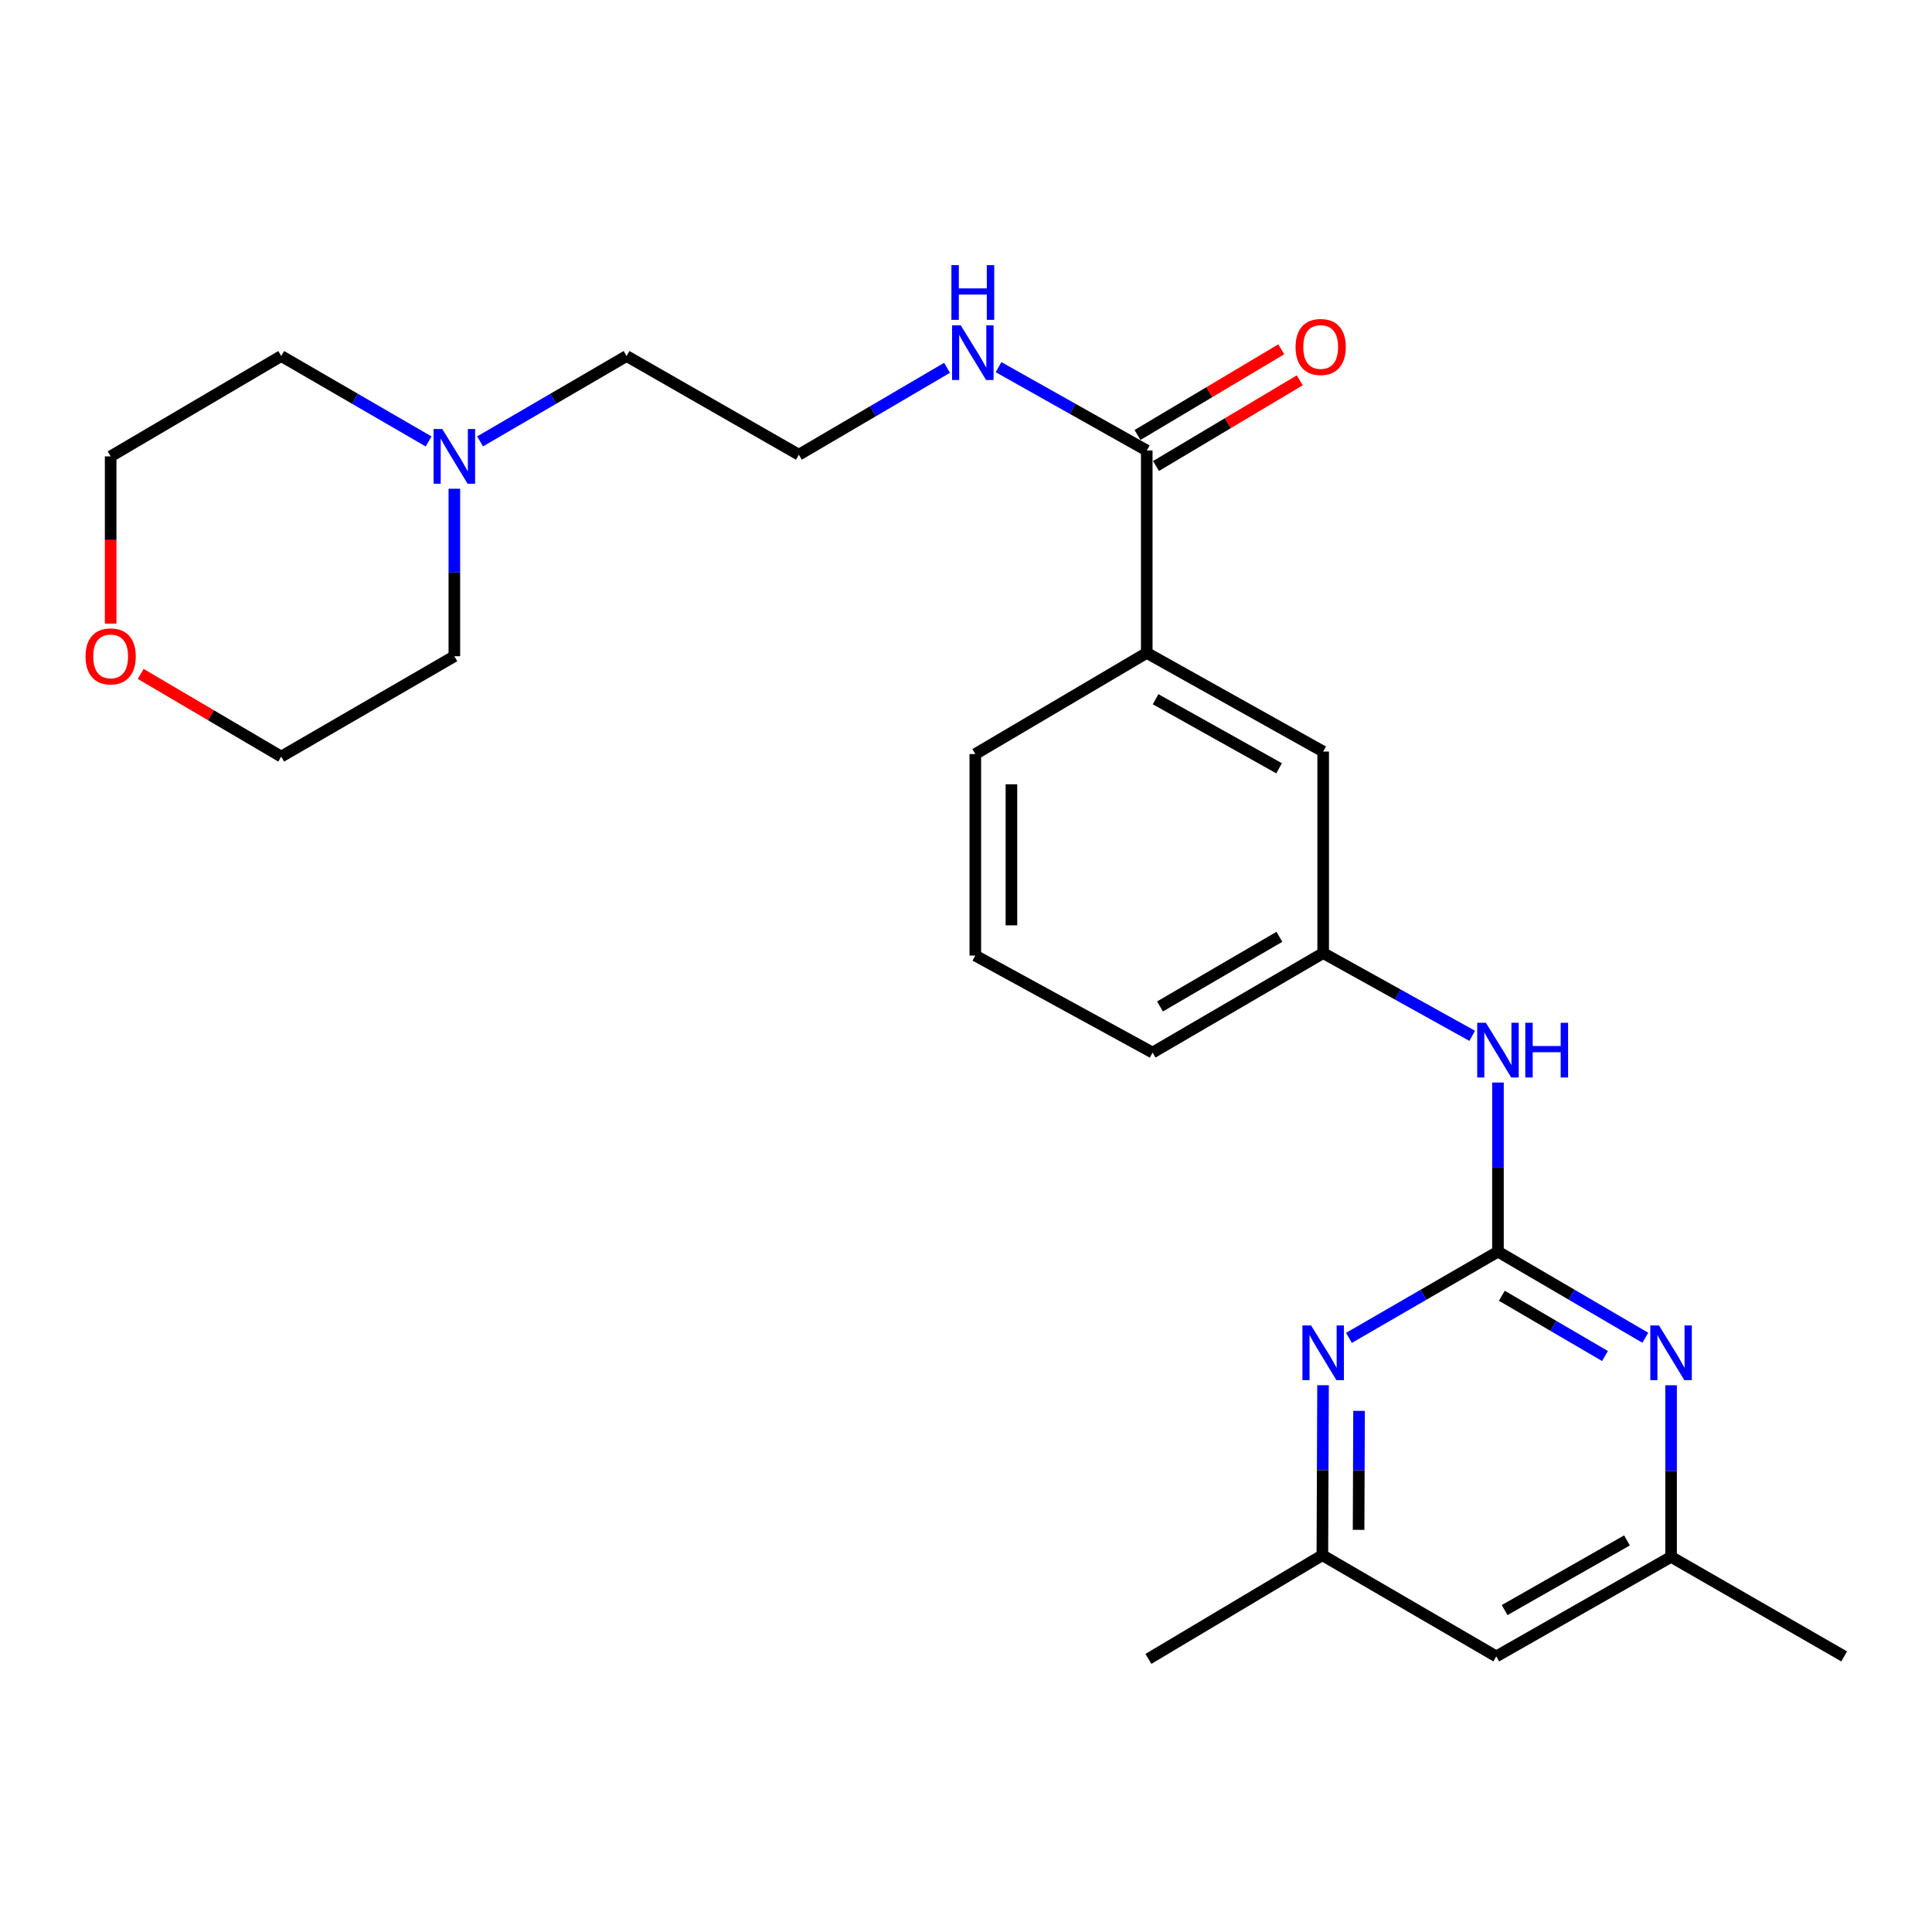 <?xml version='1.0' encoding='iso-8859-1'?>
<svg version='1.1' baseProfile='full'
              xmlns='http://www.w3.org/2000/svg'
                      xmlns:rdkit='http://www.rdkit.org/xml'
                      xmlns:xlink='http://www.w3.org/1999/xlink'
                  xml:space='preserve'
width='1000px' height='1000px' viewBox='0 0 1000 1000'>
<!-- END OF HEADER -->
<rect style='opacity:1.0;fill:#FFFFFF;stroke:none' width='1000' height='1000' x='0' y='0'> </rect>
<path class='bond-0' d='M 775.344,647.854 L 813.477,670.136' style='fill:none;fill-rule:evenodd;stroke:#000000;stroke-width:6px;stroke-linecap:butt;stroke-linejoin:miter;stroke-opacity:1' />
<path class='bond-0' d='M 813.477,670.136 L 851.61,692.418' style='fill:none;fill-rule:evenodd;stroke:#0000FF;stroke-width:6px;stroke-linecap:butt;stroke-linejoin:miter;stroke-opacity:1' />
<path class='bond-0' d='M 777.352,670.68 L 804.045,686.277' style='fill:none;fill-rule:evenodd;stroke:#000000;stroke-width:6px;stroke-linecap:butt;stroke-linejoin:miter;stroke-opacity:1' />
<path class='bond-0' d='M 804.045,686.277 L 830.739,701.875' style='fill:none;fill-rule:evenodd;stroke:#0000FF;stroke-width:6px;stroke-linecap:butt;stroke-linejoin:miter;stroke-opacity:1' />
<path class='bond-1' d='M 775.344,647.854 L 736.784,670.168' style='fill:none;fill-rule:evenodd;stroke:#000000;stroke-width:6px;stroke-linecap:butt;stroke-linejoin:miter;stroke-opacity:1' />
<path class='bond-1' d='M 736.784,670.168 L 698.224,692.482' style='fill:none;fill-rule:evenodd;stroke:#0000FF;stroke-width:6px;stroke-linecap:butt;stroke-linejoin:miter;stroke-opacity:1' />
<path class='bond-3' d='M 775.344,647.854 L 775.344,604.084' style='fill:none;fill-rule:evenodd;stroke:#000000;stroke-width:6px;stroke-linecap:butt;stroke-linejoin:miter;stroke-opacity:1' />
<path class='bond-3' d='M 775.344,604.084 L 775.344,560.314' style='fill:none;fill-rule:evenodd;stroke:#0000FF;stroke-width:6px;stroke-linecap:butt;stroke-linejoin:miter;stroke-opacity:1' />
<path class='bond-7' d='M 864.945,717.01 L 864.945,761.418' style='fill:none;fill-rule:evenodd;stroke:#0000FF;stroke-width:6px;stroke-linecap:butt;stroke-linejoin:miter;stroke-opacity:1' />
<path class='bond-7' d='M 864.945,761.418 L 864.945,805.826' style='fill:none;fill-rule:evenodd;stroke:#000000;stroke-width:6px;stroke-linecap:butt;stroke-linejoin:miter;stroke-opacity:1' />
<path class='bond-6' d='M 684.804,716.989 L 684.63,760.982' style='fill:none;fill-rule:evenodd;stroke:#0000FF;stroke-width:6px;stroke-linecap:butt;stroke-linejoin:miter;stroke-opacity:1' />
<path class='bond-6' d='M 684.63,760.982 L 684.455,804.974' style='fill:none;fill-rule:evenodd;stroke:#000000;stroke-width:6px;stroke-linecap:butt;stroke-linejoin:miter;stroke-opacity:1' />
<path class='bond-6' d='M 703.447,730.261 L 703.325,761.056' style='fill:none;fill-rule:evenodd;stroke:#0000FF;stroke-width:6px;stroke-linecap:butt;stroke-linejoin:miter;stroke-opacity:1' />
<path class='bond-6' d='M 703.325,761.056 L 703.202,791.851' style='fill:none;fill-rule:evenodd;stroke:#000000;stroke-width:6px;stroke-linecap:butt;stroke-linejoin:miter;stroke-opacity:1' />
<path class='bond-2' d='M 593.556,233.179 L 593.556,337.943' style='fill:none;fill-rule:evenodd;stroke:#000000;stroke-width:6px;stroke-linecap:butt;stroke-linejoin:miter;stroke-opacity:1' />
<path class='bond-11' d='M 598.342,241.208 L 635.546,219.031' style='fill:none;fill-rule:evenodd;stroke:#000000;stroke-width:6px;stroke-linecap:butt;stroke-linejoin:miter;stroke-opacity:1' />
<path class='bond-11' d='M 635.546,219.031 L 672.749,196.854' style='fill:none;fill-rule:evenodd;stroke:#FF0000;stroke-width:6px;stroke-linecap:butt;stroke-linejoin:miter;stroke-opacity:1' />
<path class='bond-11' d='M 588.77,225.15 L 625.973,202.973' style='fill:none;fill-rule:evenodd;stroke:#000000;stroke-width:6px;stroke-linecap:butt;stroke-linejoin:miter;stroke-opacity:1' />
<path class='bond-11' d='M 625.973,202.973 L 663.176,180.796' style='fill:none;fill-rule:evenodd;stroke:#FF0000;stroke-width:6px;stroke-linecap:butt;stroke-linejoin:miter;stroke-opacity:1' />
<path class='bond-12' d='M 593.556,233.179 L 555.204,211.609' style='fill:none;fill-rule:evenodd;stroke:#000000;stroke-width:6px;stroke-linecap:butt;stroke-linejoin:miter;stroke-opacity:1' />
<path class='bond-12' d='M 555.204,211.609 L 516.852,190.039' style='fill:none;fill-rule:evenodd;stroke:#0000FF;stroke-width:6px;stroke-linecap:butt;stroke-linejoin:miter;stroke-opacity:1' />
<path class='bond-10' d='M 762.017,536.148 L 723.444,514.733' style='fill:none;fill-rule:evenodd;stroke:#0000FF;stroke-width:6px;stroke-linecap:butt;stroke-linejoin:miter;stroke-opacity:1' />
<path class='bond-10' d='M 723.444,514.733 L 684.871,493.319' style='fill:none;fill-rule:evenodd;stroke:#000000;stroke-width:6px;stroke-linecap:butt;stroke-linejoin:miter;stroke-opacity:1' />
<path class='bond-4' d='M 593.556,337.943 L 684.871,389.001' style='fill:none;fill-rule:evenodd;stroke:#000000;stroke-width:6px;stroke-linecap:butt;stroke-linejoin:miter;stroke-opacity:1' />
<path class='bond-4' d='M 598.13,361.919 L 662.05,397.66' style='fill:none;fill-rule:evenodd;stroke:#000000;stroke-width:6px;stroke-linecap:butt;stroke-linejoin:miter;stroke-opacity:1' />
<path class='bond-26' d='M 593.556,337.943 L 504.818,390.299' style='fill:none;fill-rule:evenodd;stroke:#000000;stroke-width:6px;stroke-linecap:butt;stroke-linejoin:miter;stroke-opacity:1' />
<path class='bond-5' d='M 248.493,228.461 L 286.406,206.371' style='fill:none;fill-rule:evenodd;stroke:#0000FF;stroke-width:6px;stroke-linecap:butt;stroke-linejoin:miter;stroke-opacity:1' />
<path class='bond-5' d='M 286.406,206.371 L 324.318,184.281' style='fill:none;fill-rule:evenodd;stroke:#000000;stroke-width:6px;stroke-linecap:butt;stroke-linejoin:miter;stroke-opacity:1' />
<path class='bond-16' d='M 235.174,252.968 L 235.174,296.318' style='fill:none;fill-rule:evenodd;stroke:#0000FF;stroke-width:6px;stroke-linecap:butt;stroke-linejoin:miter;stroke-opacity:1' />
<path class='bond-16' d='M 235.174,296.318 L 235.174,339.667' style='fill:none;fill-rule:evenodd;stroke:#000000;stroke-width:6px;stroke-linecap:butt;stroke-linejoin:miter;stroke-opacity:1' />
<path class='bond-17' d='M 221.845,228.496 L 183.704,206.388' style='fill:none;fill-rule:evenodd;stroke:#0000FF;stroke-width:6px;stroke-linecap:butt;stroke-linejoin:miter;stroke-opacity:1' />
<path class='bond-17' d='M 183.704,206.388 L 145.563,184.281' style='fill:none;fill-rule:evenodd;stroke:#000000;stroke-width:6px;stroke-linecap:butt;stroke-linejoin:miter;stroke-opacity:1' />
<path class='bond-9' d='M 684.455,804.974 L 774.472,857.351' style='fill:none;fill-rule:evenodd;stroke:#000000;stroke-width:6px;stroke-linecap:butt;stroke-linejoin:miter;stroke-opacity:1' />
<path class='bond-24' d='M 684.455,804.974 L 594.418,858.639' style='fill:none;fill-rule:evenodd;stroke:#000000;stroke-width:6px;stroke-linecap:butt;stroke-linejoin:miter;stroke-opacity:1' />
<path class='bond-23' d='M 864.945,805.826 L 954.545,857.351' style='fill:none;fill-rule:evenodd;stroke:#000000;stroke-width:6px;stroke-linecap:butt;stroke-linejoin:miter;stroke-opacity:1' />
<path class='bond-25' d='M 864.945,805.826 L 774.472,857.351' style='fill:none;fill-rule:evenodd;stroke:#000000;stroke-width:6px;stroke-linecap:butt;stroke-linejoin:miter;stroke-opacity:1' />
<path class='bond-25' d='M 842.122,797.31 L 778.791,833.377' style='fill:none;fill-rule:evenodd;stroke:#000000;stroke-width:6px;stroke-linecap:butt;stroke-linejoin:miter;stroke-opacity:1' />
<path class='bond-8' d='M 684.871,389.001 L 684.871,493.319' style='fill:none;fill-rule:evenodd;stroke:#000000;stroke-width:6px;stroke-linecap:butt;stroke-linejoin:miter;stroke-opacity:1' />
<path class='bond-20' d='M 684.871,493.319 L 596.579,544.813' style='fill:none;fill-rule:evenodd;stroke:#000000;stroke-width:6px;stroke-linecap:butt;stroke-linejoin:miter;stroke-opacity:1' />
<path class='bond-20' d='M 662.208,484.894 L 600.404,520.94' style='fill:none;fill-rule:evenodd;stroke:#000000;stroke-width:6px;stroke-linecap:butt;stroke-linejoin:miter;stroke-opacity:1' />
<path class='bond-14' d='M 490.18,190.377 L 451.836,212.868' style='fill:none;fill-rule:evenodd;stroke:#0000FF;stroke-width:6px;stroke-linecap:butt;stroke-linejoin:miter;stroke-opacity:1' />
<path class='bond-14' d='M 451.836,212.868 L 413.493,235.36' style='fill:none;fill-rule:evenodd;stroke:#000000;stroke-width:6px;stroke-linecap:butt;stroke-linejoin:miter;stroke-opacity:1' />
<path class='bond-13' d='M 57.271,322.761 L 57.271,279.492' style='fill:none;fill-rule:evenodd;stroke:#FF0000;stroke-width:6px;stroke-linecap:butt;stroke-linejoin:miter;stroke-opacity:1' />
<path class='bond-13' d='M 57.271,279.492 L 57.271,236.222' style='fill:none;fill-rule:evenodd;stroke:#000000;stroke-width:6px;stroke-linecap:butt;stroke-linejoin:miter;stroke-opacity:1' />
<path class='bond-27' d='M 72.832,348.822 L 109.197,370.215' style='fill:none;fill-rule:evenodd;stroke:#FF0000;stroke-width:6px;stroke-linecap:butt;stroke-linejoin:miter;stroke-opacity:1' />
<path class='bond-27' d='M 109.197,370.215 L 145.563,391.608' style='fill:none;fill-rule:evenodd;stroke:#000000;stroke-width:6px;stroke-linecap:butt;stroke-linejoin:miter;stroke-opacity:1' />
<path class='bond-15' d='M 413.493,235.36 L 324.318,184.281' style='fill:none;fill-rule:evenodd;stroke:#000000;stroke-width:6px;stroke-linecap:butt;stroke-linejoin:miter;stroke-opacity:1' />
<path class='bond-22' d='M 235.174,339.667 L 145.563,391.608' style='fill:none;fill-rule:evenodd;stroke:#000000;stroke-width:6px;stroke-linecap:butt;stroke-linejoin:miter;stroke-opacity:1' />
<path class='bond-21' d='M 145.563,184.281 L 57.271,236.222' style='fill:none;fill-rule:evenodd;stroke:#000000;stroke-width:6px;stroke-linecap:butt;stroke-linejoin:miter;stroke-opacity:1' />
<path class='bond-18' d='M 504.818,390.299 L 504.818,494.607' style='fill:none;fill-rule:evenodd;stroke:#000000;stroke-width:6px;stroke-linecap:butt;stroke-linejoin:miter;stroke-opacity:1' />
<path class='bond-18' d='M 523.513,405.946 L 523.513,478.961' style='fill:none;fill-rule:evenodd;stroke:#000000;stroke-width:6px;stroke-linecap:butt;stroke-linejoin:miter;stroke-opacity:1' />
<path class='bond-19' d='M 504.818,494.607 L 596.579,544.813' style='fill:none;fill-rule:evenodd;stroke:#000000;stroke-width:6px;stroke-linecap:butt;stroke-linejoin:miter;stroke-opacity:1' />
<path  class='atom-1' d='M 858.685 686.05
L 867.965 701.05
Q 868.885 702.53, 870.365 705.21
Q 871.845 707.89, 871.925 708.05
L 871.925 686.05
L 875.685 686.05
L 875.685 714.37
L 871.805 714.37
L 861.845 697.97
Q 860.685 696.05, 859.445 693.85
Q 858.245 691.65, 857.885 690.97
L 857.885 714.37
L 854.205 714.37
L 854.205 686.05
L 858.685 686.05
' fill='#0000FF'/>
<path  class='atom-2' d='M 678.611 686.05
L 687.891 701.05
Q 688.811 702.53, 690.291 705.21
Q 691.771 707.89, 691.851 708.05
L 691.851 686.05
L 695.611 686.05
L 695.611 714.37
L 691.731 714.37
L 681.771 697.97
Q 680.611 696.05, 679.371 693.85
Q 678.171 691.65, 677.811 690.97
L 677.811 714.37
L 674.131 714.37
L 674.131 686.05
L 678.611 686.05
' fill='#0000FF'/>
<path  class='atom-4' d='M 769.084 529.386
L 778.364 544.386
Q 779.284 545.866, 780.764 548.546
Q 782.244 551.226, 782.324 551.386
L 782.324 529.386
L 786.084 529.386
L 786.084 557.706
L 782.204 557.706
L 772.244 541.306
Q 771.084 539.386, 769.844 537.186
Q 768.644 534.986, 768.284 534.306
L 768.284 557.706
L 764.604 557.706
L 764.604 529.386
L 769.084 529.386
' fill='#0000FF'/>
<path  class='atom-4' d='M 789.484 529.386
L 793.324 529.386
L 793.324 541.426
L 807.804 541.426
L 807.804 529.386
L 811.644 529.386
L 811.644 557.706
L 807.804 557.706
L 807.804 544.626
L 793.324 544.626
L 793.324 557.706
L 789.484 557.706
L 789.484 529.386
' fill='#0000FF'/>
<path  class='atom-6' d='M 228.914 222.062
L 238.194 237.062
Q 239.114 238.542, 240.594 241.222
Q 242.074 243.902, 242.154 244.062
L 242.154 222.062
L 245.914 222.062
L 245.914 250.382
L 242.034 250.382
L 232.074 233.982
Q 230.914 232.062, 229.674 229.862
Q 228.474 227.662, 228.114 226.982
L 228.114 250.382
L 224.434 250.382
L 224.434 222.062
L 228.914 222.062
' fill='#0000FF'/>
<path  class='atom-12' d='M 670.583 179.594
Q 670.583 172.794, 673.943 168.994
Q 677.303 165.194, 683.583 165.194
Q 689.863 165.194, 693.223 168.994
Q 696.583 172.794, 696.583 179.594
Q 696.583 186.474, 693.183 190.394
Q 689.783 194.274, 683.583 194.274
Q 677.343 194.274, 673.943 190.394
Q 670.583 186.514, 670.583 179.594
M 683.583 191.074
Q 687.903 191.074, 690.223 188.194
Q 692.583 185.274, 692.583 179.594
Q 692.583 174.034, 690.223 171.234
Q 687.903 168.394, 683.583 168.394
Q 679.263 168.394, 676.903 171.194
Q 674.583 173.994, 674.583 179.594
Q 674.583 185.314, 676.903 188.194
Q 679.263 191.074, 683.583 191.074
' fill='#FF0000'/>
<path  class='atom-13' d='M 497.27 168.387
L 506.55 183.387
Q 507.47 184.867, 508.95 187.547
Q 510.43 190.227, 510.51 190.387
L 510.51 168.387
L 514.27 168.387
L 514.27 196.707
L 510.39 196.707
L 500.43 180.307
Q 499.27 178.387, 498.03 176.187
Q 496.83 173.987, 496.47 173.307
L 496.47 196.707
L 492.79 196.707
L 492.79 168.387
L 497.27 168.387
' fill='#0000FF'/>
<path  class='atom-13' d='M 492.45 137.235
L 496.29 137.235
L 496.29 149.275
L 510.77 149.275
L 510.77 137.235
L 514.61 137.235
L 514.61 165.555
L 510.77 165.555
L 510.77 152.475
L 496.29 152.475
L 496.29 165.555
L 492.45 165.555
L 492.45 137.235
' fill='#0000FF'/>
<path  class='atom-14' d='M 44.271 339.747
Q 44.271 332.947, 47.631 329.147
Q 50.991 325.347, 57.271 325.347
Q 63.551 325.347, 66.911 329.147
Q 70.271 332.947, 70.271 339.747
Q 70.271 346.627, 66.871 350.547
Q 63.471 354.427, 57.271 354.427
Q 51.031 354.427, 47.631 350.547
Q 44.271 346.667, 44.271 339.747
M 57.271 351.227
Q 61.591 351.227, 63.911 348.347
Q 66.271 345.427, 66.271 339.747
Q 66.271 334.187, 63.911 331.387
Q 61.591 328.547, 57.271 328.547
Q 52.951 328.547, 50.591 331.347
Q 48.271 334.147, 48.271 339.747
Q 48.271 345.467, 50.591 348.347
Q 52.951 351.227, 57.271 351.227
' fill='#FF0000'/>
</svg>
